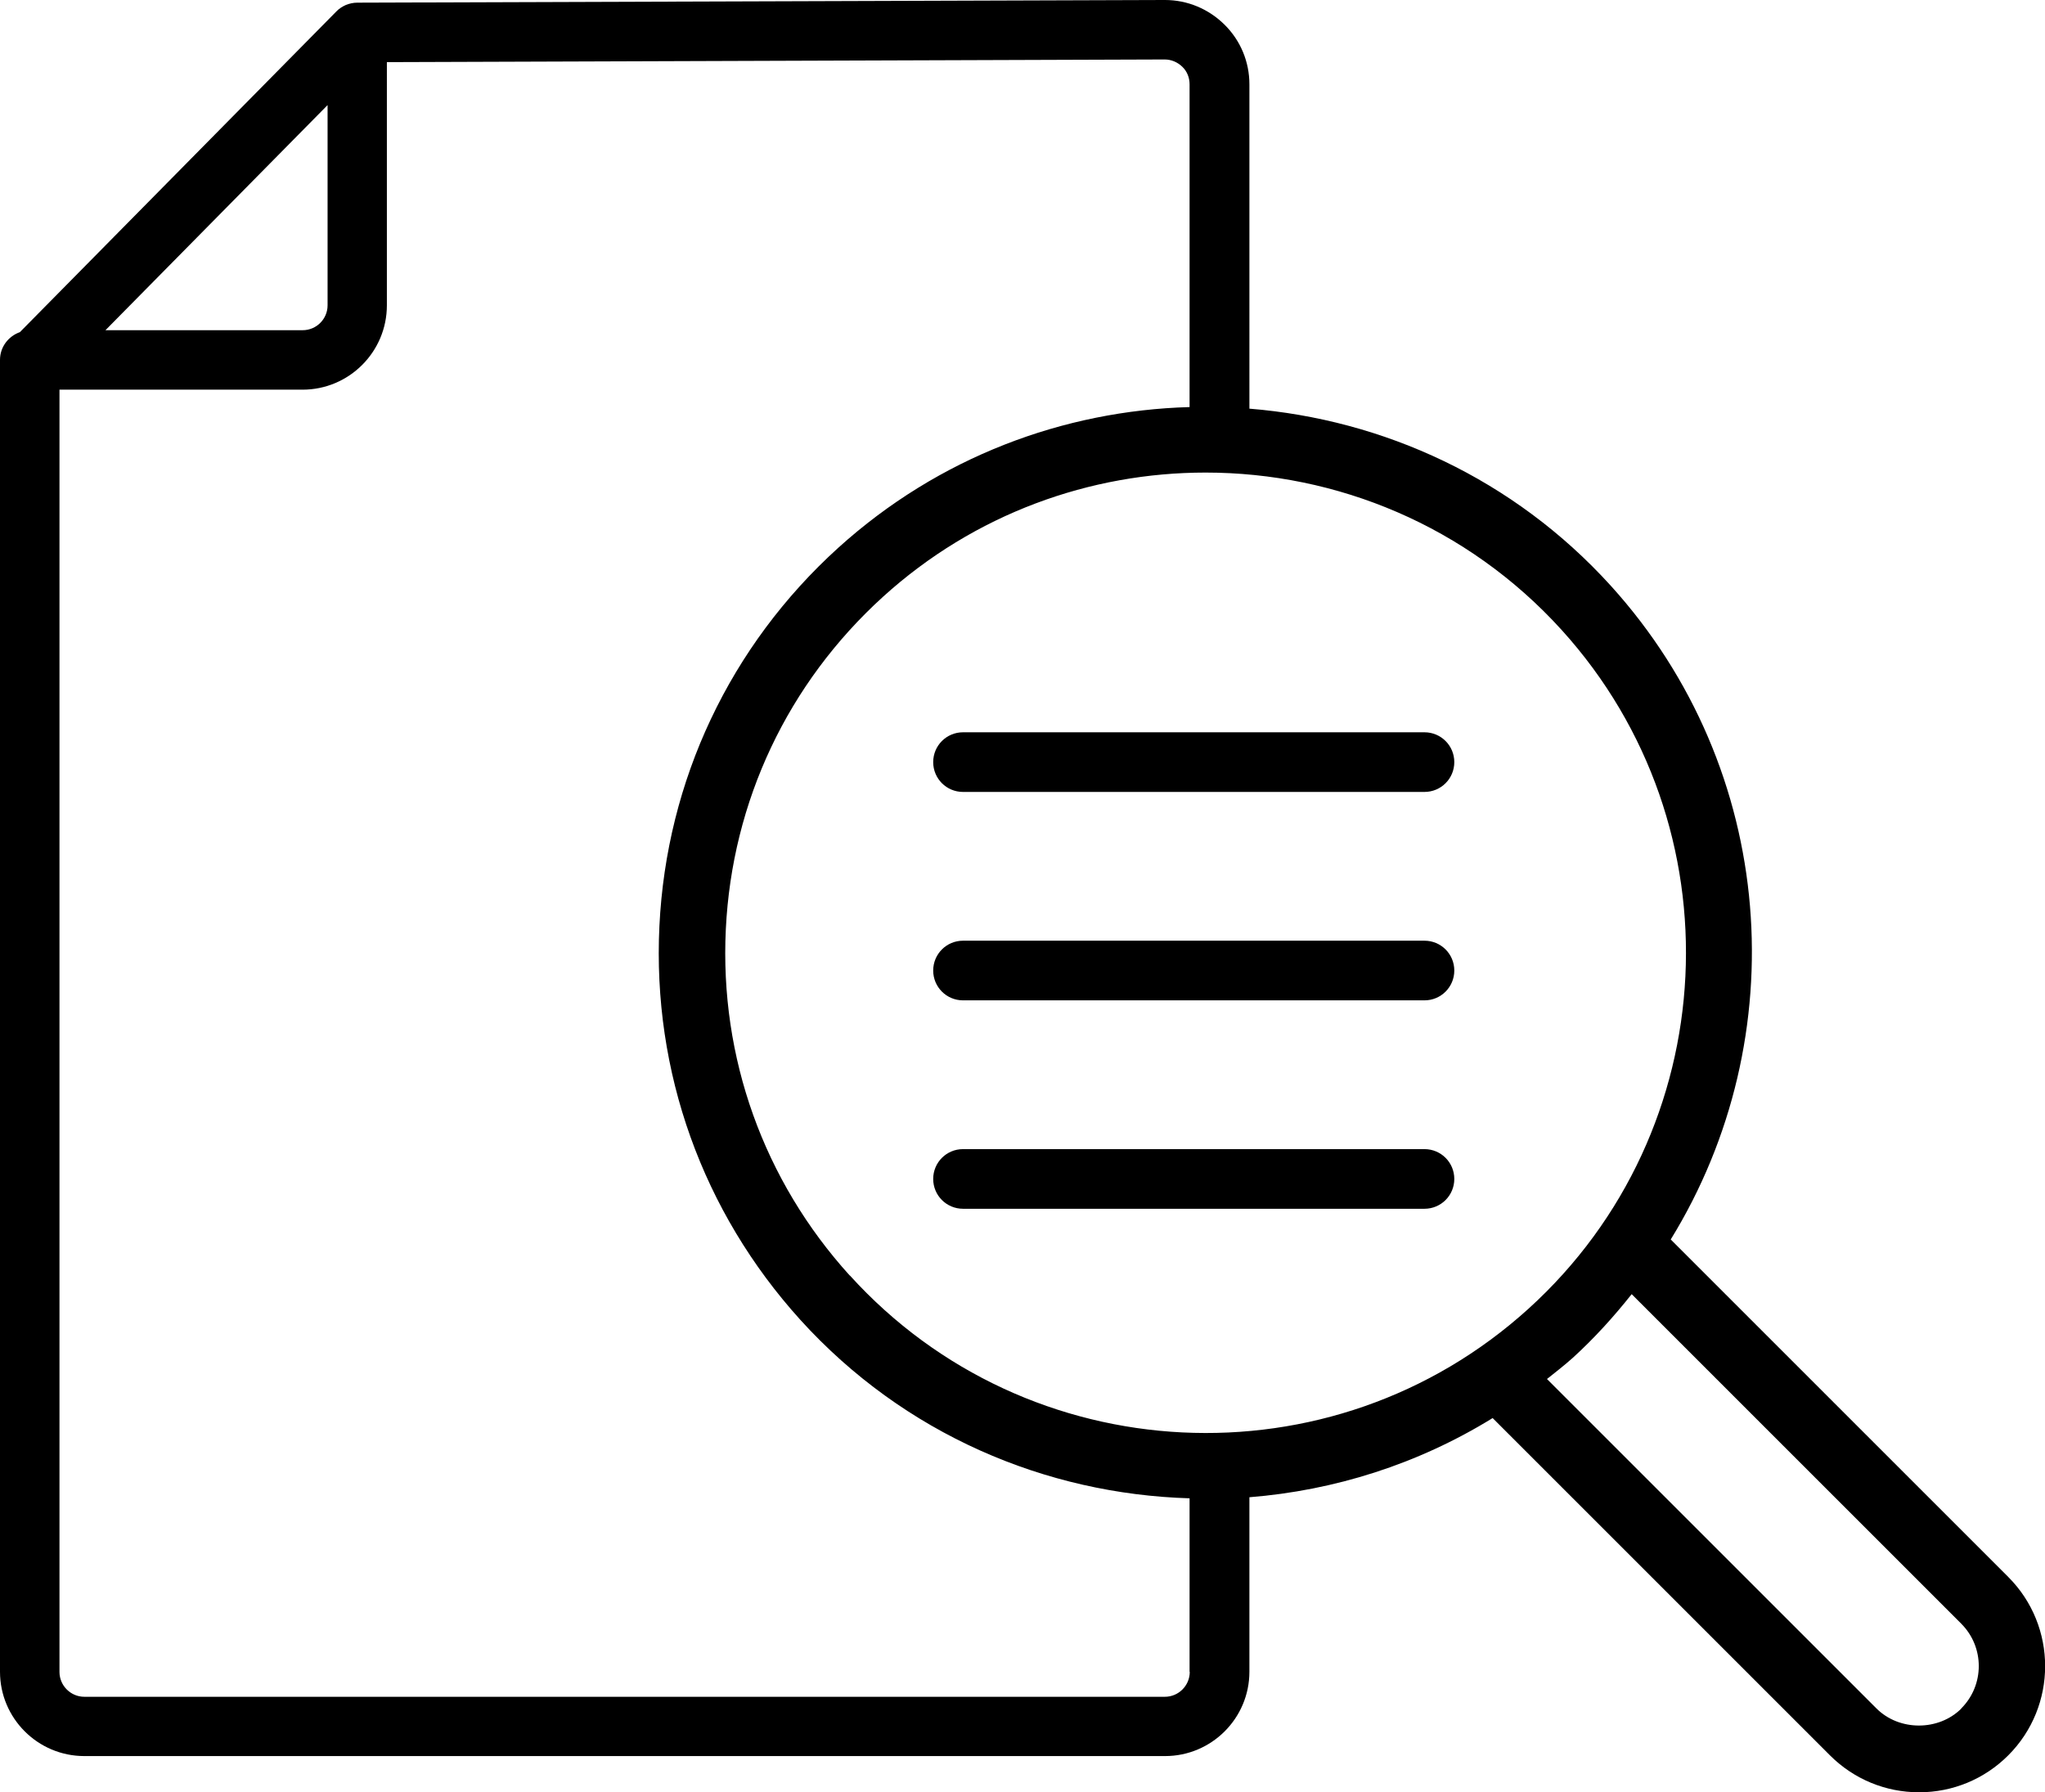<?xml version="1.0" encoding="UTF-8"?>
<svg id="Layer_2" data-name="Layer 2" xmlns="http://www.w3.org/2000/svg" viewBox="0 0 115.18 100.96">
  <defs>
    <style>
      .cls-1 {
        fill: #000;
        stroke-width: 0px;
      }
    </style>
  </defs>
  <g id="Layer_1-2" data-name="Layer 1">
    <g>
      <path class="cls-1" d="M94.1,69.82c7-11.37,6.03-26.45-3.38-36.83-5.47-6.03-12.81-9.36-20.35-9.97V4.75c0-1.27-.5-2.47-1.4-3.36-.9-.89-2.09-1.39-3.36-1.39h-.01L20.12.15s0,0,0,0c-.22,0-.44.05-.64.13-.2.09-.39.21-.54.37,0,0,0,0,0,0L1.12,18.71c-.65.23-1.12.84-1.12,1.56v73.9c0,2.62,2.13,4.75,4.75,4.75h60.87c2.62,0,4.75-2.13,4.75-4.75v-9.83c4.77-.38,9.47-1.85,13.7-4.46l19,19c1.34,1.34,3.13,2.08,5.02,2.08s3.68-.74,5.02-2.08c2.77-2.77,2.77-7.28,0-10.05l-19.01-19.01ZM18.45,5.92v11.28c0,.77-.63,1.4-1.4,1.4H5.94l12.51-12.68ZM67.01,94.18c0,.77-.63,1.4-1.4,1.4H4.75c-.77,0-1.4-.63-1.4-1.4V21.95h13.69c2.62,0,4.75-2.13,4.75-4.75V3.5l43.81-.15h0c.37,0,.72.15.99.41s.41.61.41.99v18.18c-7.09.2-14.13,2.81-19.79,7.93-6.09,5.52-9.67,13.09-10.07,21.3-.4,8.21,2.42,16.09,7.94,22.19,5.85,6.45,13.83,9.81,21.92,10.05v9.77ZM47.86,71.85c-4.85-5.35-7.33-12.28-6.98-19.5.35-7.22,3.5-13.87,8.85-18.73,5.17-4.69,11.68-7,18.17-7,7.38,0,14.73,2.99,20.06,8.87,10.02,11.06,9.18,28.21-1.87,38.23-11.06,10.03-28.21,9.18-38.23-1.88ZM110.47,96.24c-1.28,1.28-3.5,1.28-4.78,0l-18.56-18.56c.49-.39.98-.77,1.45-1.19,1.23-1.12,2.32-2.33,3.32-3.59l18.56,18.56c1.32,1.32,1.32,3.46,0,4.78Z"/>
      <path class="cls-1" d="M80.23,52.99h-25.99c-.93,0-1.68.75-1.68,1.68s.75,1.68,1.68,1.68h25.99c.93,0,1.68-.75,1.68-1.68s-.75-1.68-1.68-1.68Z"/>
      <path class="cls-1" d="M80.23,64.73h-25.99c-.93,0-1.68.75-1.68,1.68s.75,1.68,1.68,1.68h25.99c.93,0,1.68-.75,1.68-1.68s-.75-1.68-1.68-1.68Z"/>
      <path class="cls-1" d="M80.23,41.25h-25.99c-.93,0-1.68.75-1.68,1.68s.75,1.68,1.68,1.68h25.99c.93,0,1.68-.75,1.68-1.68s-.75-1.68-1.68-1.68Z"/>
    </g>
  </g>
</svg>